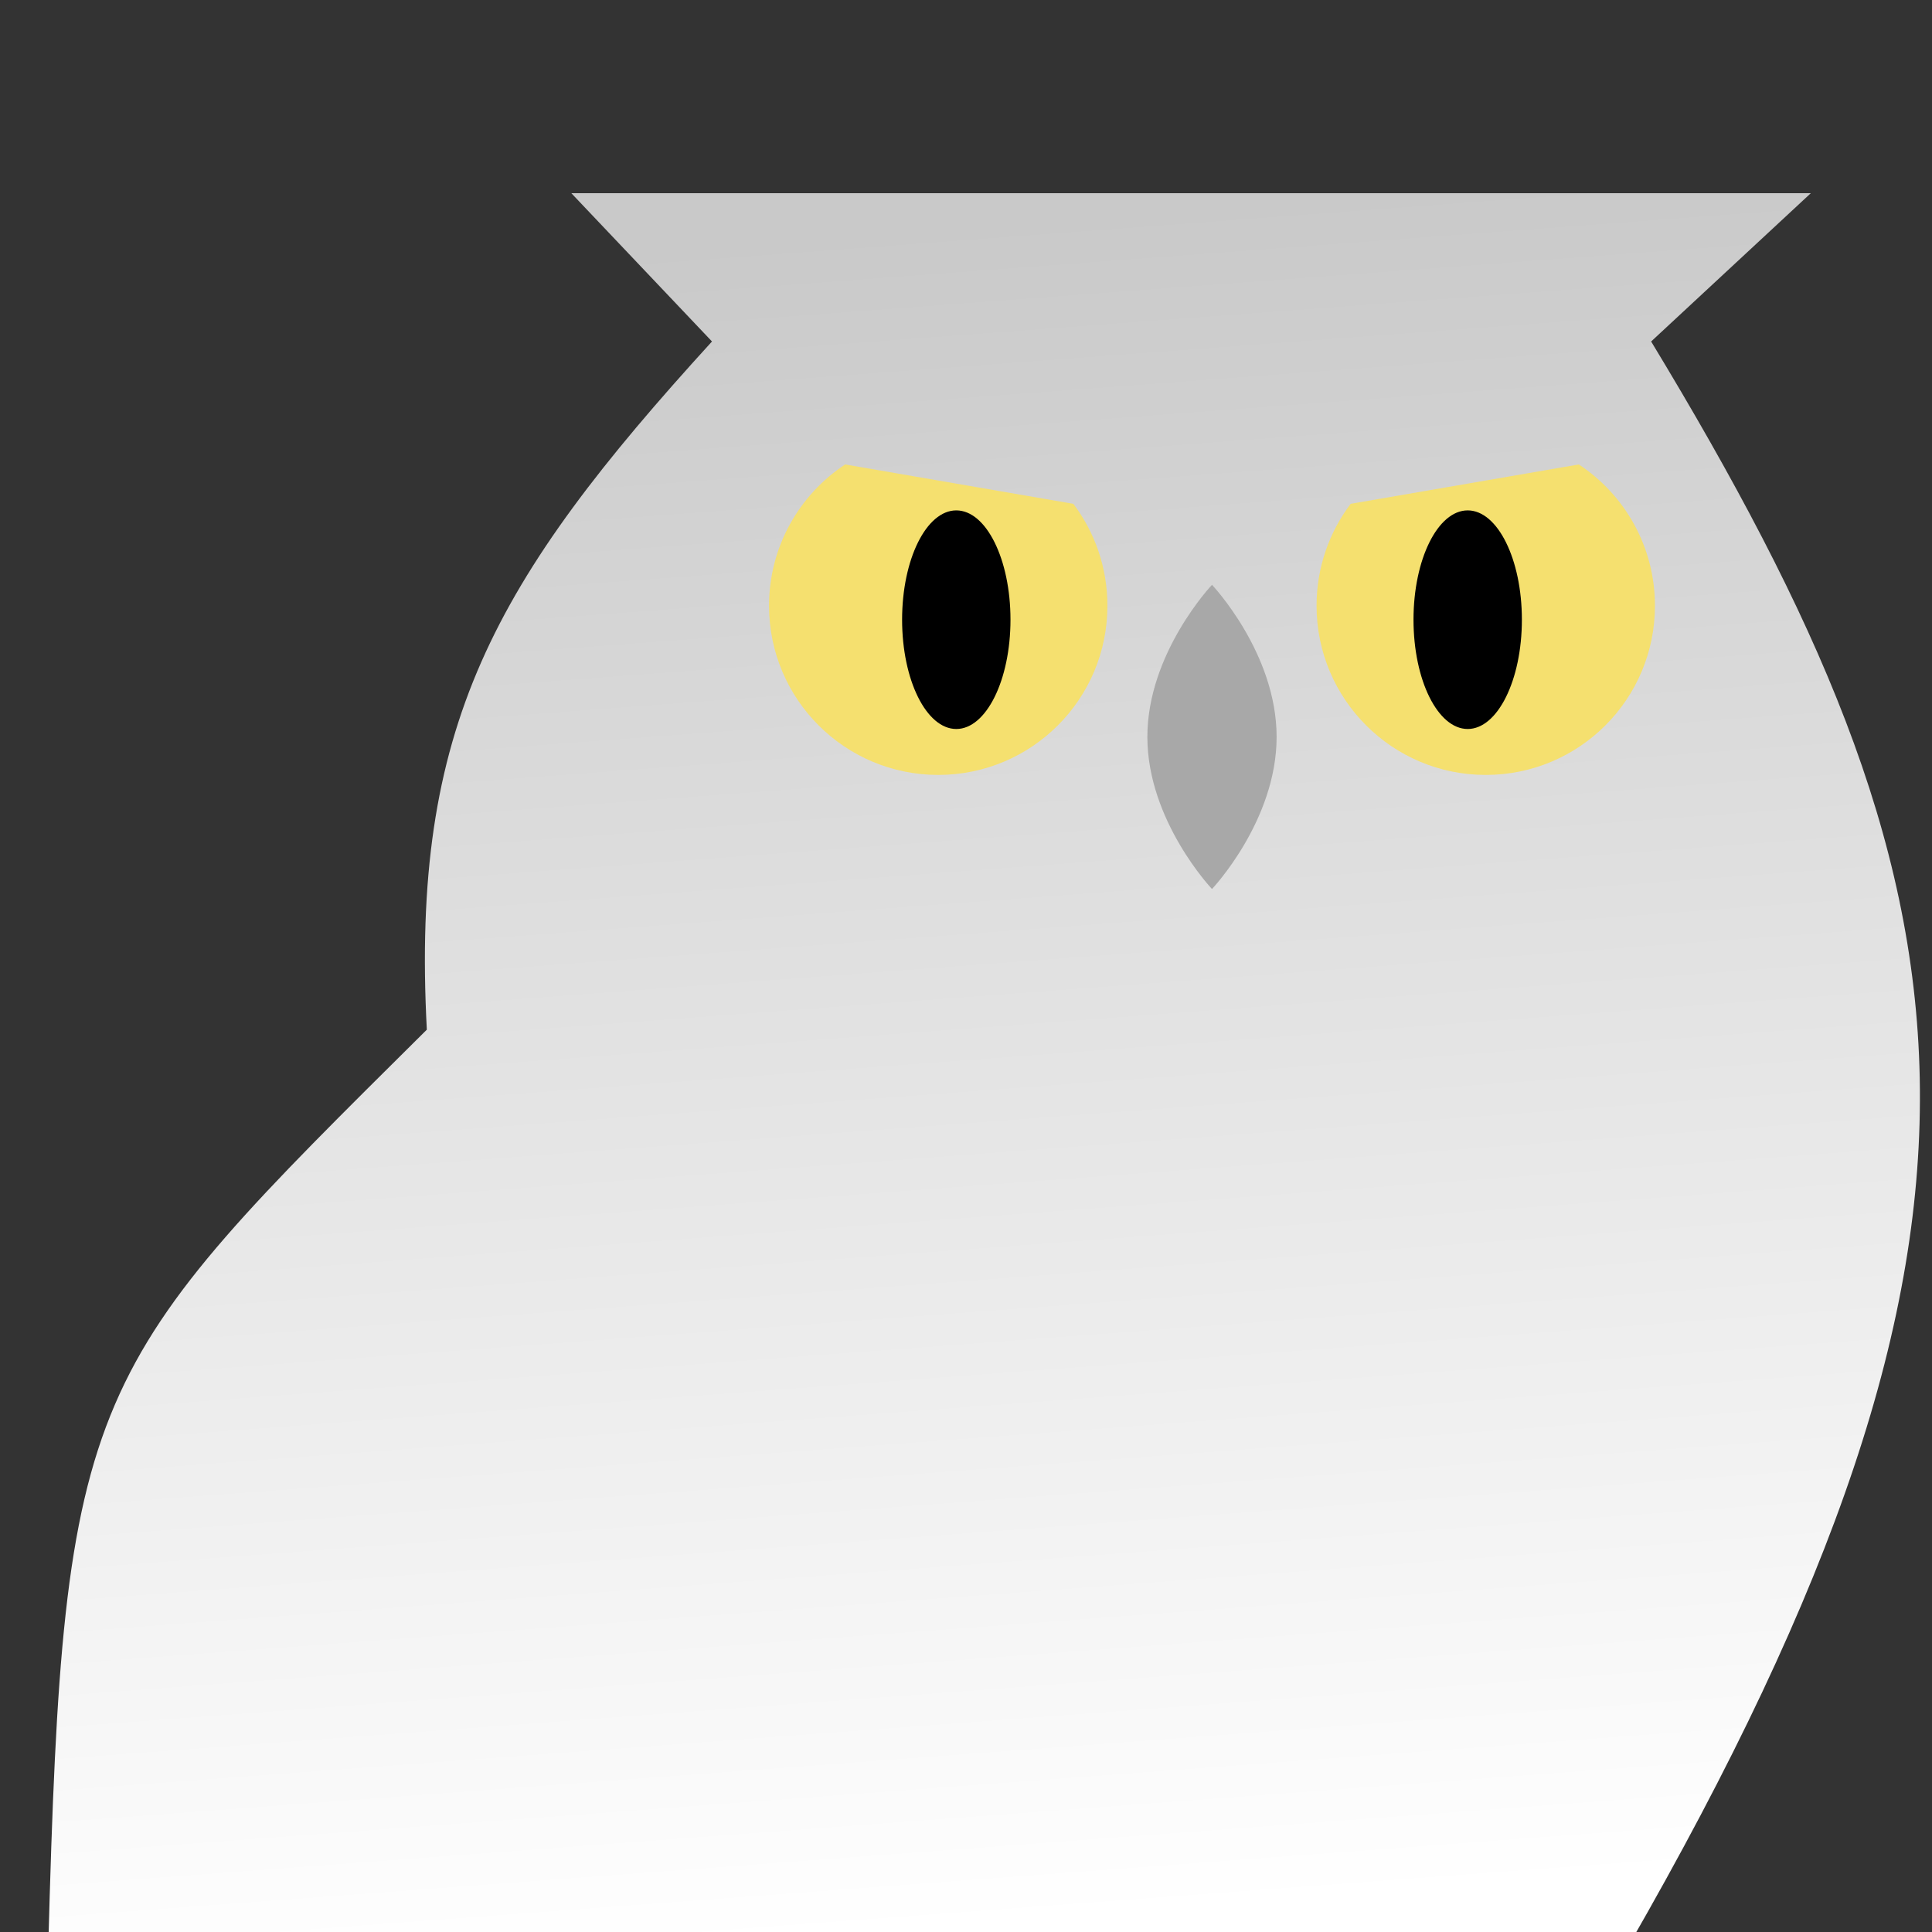 <svg width="40" height="40" viewBox="0 0 40 40" fill="none" xmlns="http://www.w3.org/2000/svg">
<rect x="0" y="0" width="40" height="40" fill="#333333" stroke="none"/>
<defs>
<linearGradient id="paint0_linear_21_2197" x1="12.375" y1="5.208" x2="15" y2="40.29" gradientUnits="userSpaceOnUse">
<stop stop-color="#C9C9C9"/>
<stop offset="1" stop-color="white"/>
</linearGradient>
<clipPath id="clip0_21_2197">
<rect width="40" height="40" fill="white"/>
</clipPath>
</defs>
<g clip-path="url(#clip0_21_2197)">
<path d="M8.837 21.318C1.75 28.352 1.312 28.665 1 40.29H33.713C42.317 25.337 41.04 18.389 34.185 7.07L37.491 4H11.829L14.741 7.07C10.207 12.039 8.506 15.048 8.837 21.318Z" fill="url(#paint0_linear_21_2197)"/>
<path d="M26.431 15.257C26.431 16.996 25.093 18.406 25.093 18.406C25.093 18.406 23.755 16.996 23.755 15.257C23.755 13.518 25.093 12.108 25.093 12.108C25.093 12.108 26.431 13.518 26.431 15.257Z" fill="#A8A8A8"/>
<path fill-rule="evenodd" clip-rule="evenodd" d="M17.498 9.616C16.549 10.242 15.922 11.319 15.922 12.541C15.922 14.476 17.491 16.044 19.425 16.044C21.36 16.044 22.928 14.476 22.928 12.541C22.928 11.749 22.666 11.018 22.222 10.431L17.498 9.616Z" fill="#F5E06F"/>
<ellipse cx="19.799" cy="12.83" rx="1.122" ry="2.263" fill="black"/>
<path fill-rule="evenodd" clip-rule="evenodd" d="M32.688 9.616C33.638 10.242 34.264 11.319 34.264 12.541C34.264 14.476 32.696 16.044 30.761 16.044C28.826 16.044 27.258 14.476 27.258 12.541C27.258 11.749 27.521 11.018 27.964 10.431L32.688 9.616Z" fill="#F5E06F"/>
<ellipse cx="1.122" cy="2.263" rx="1.122" ry="2.263" transform="matrix(-1 0 0 1 31.509 10.567)" fill="black"/>
</g>
</svg>
